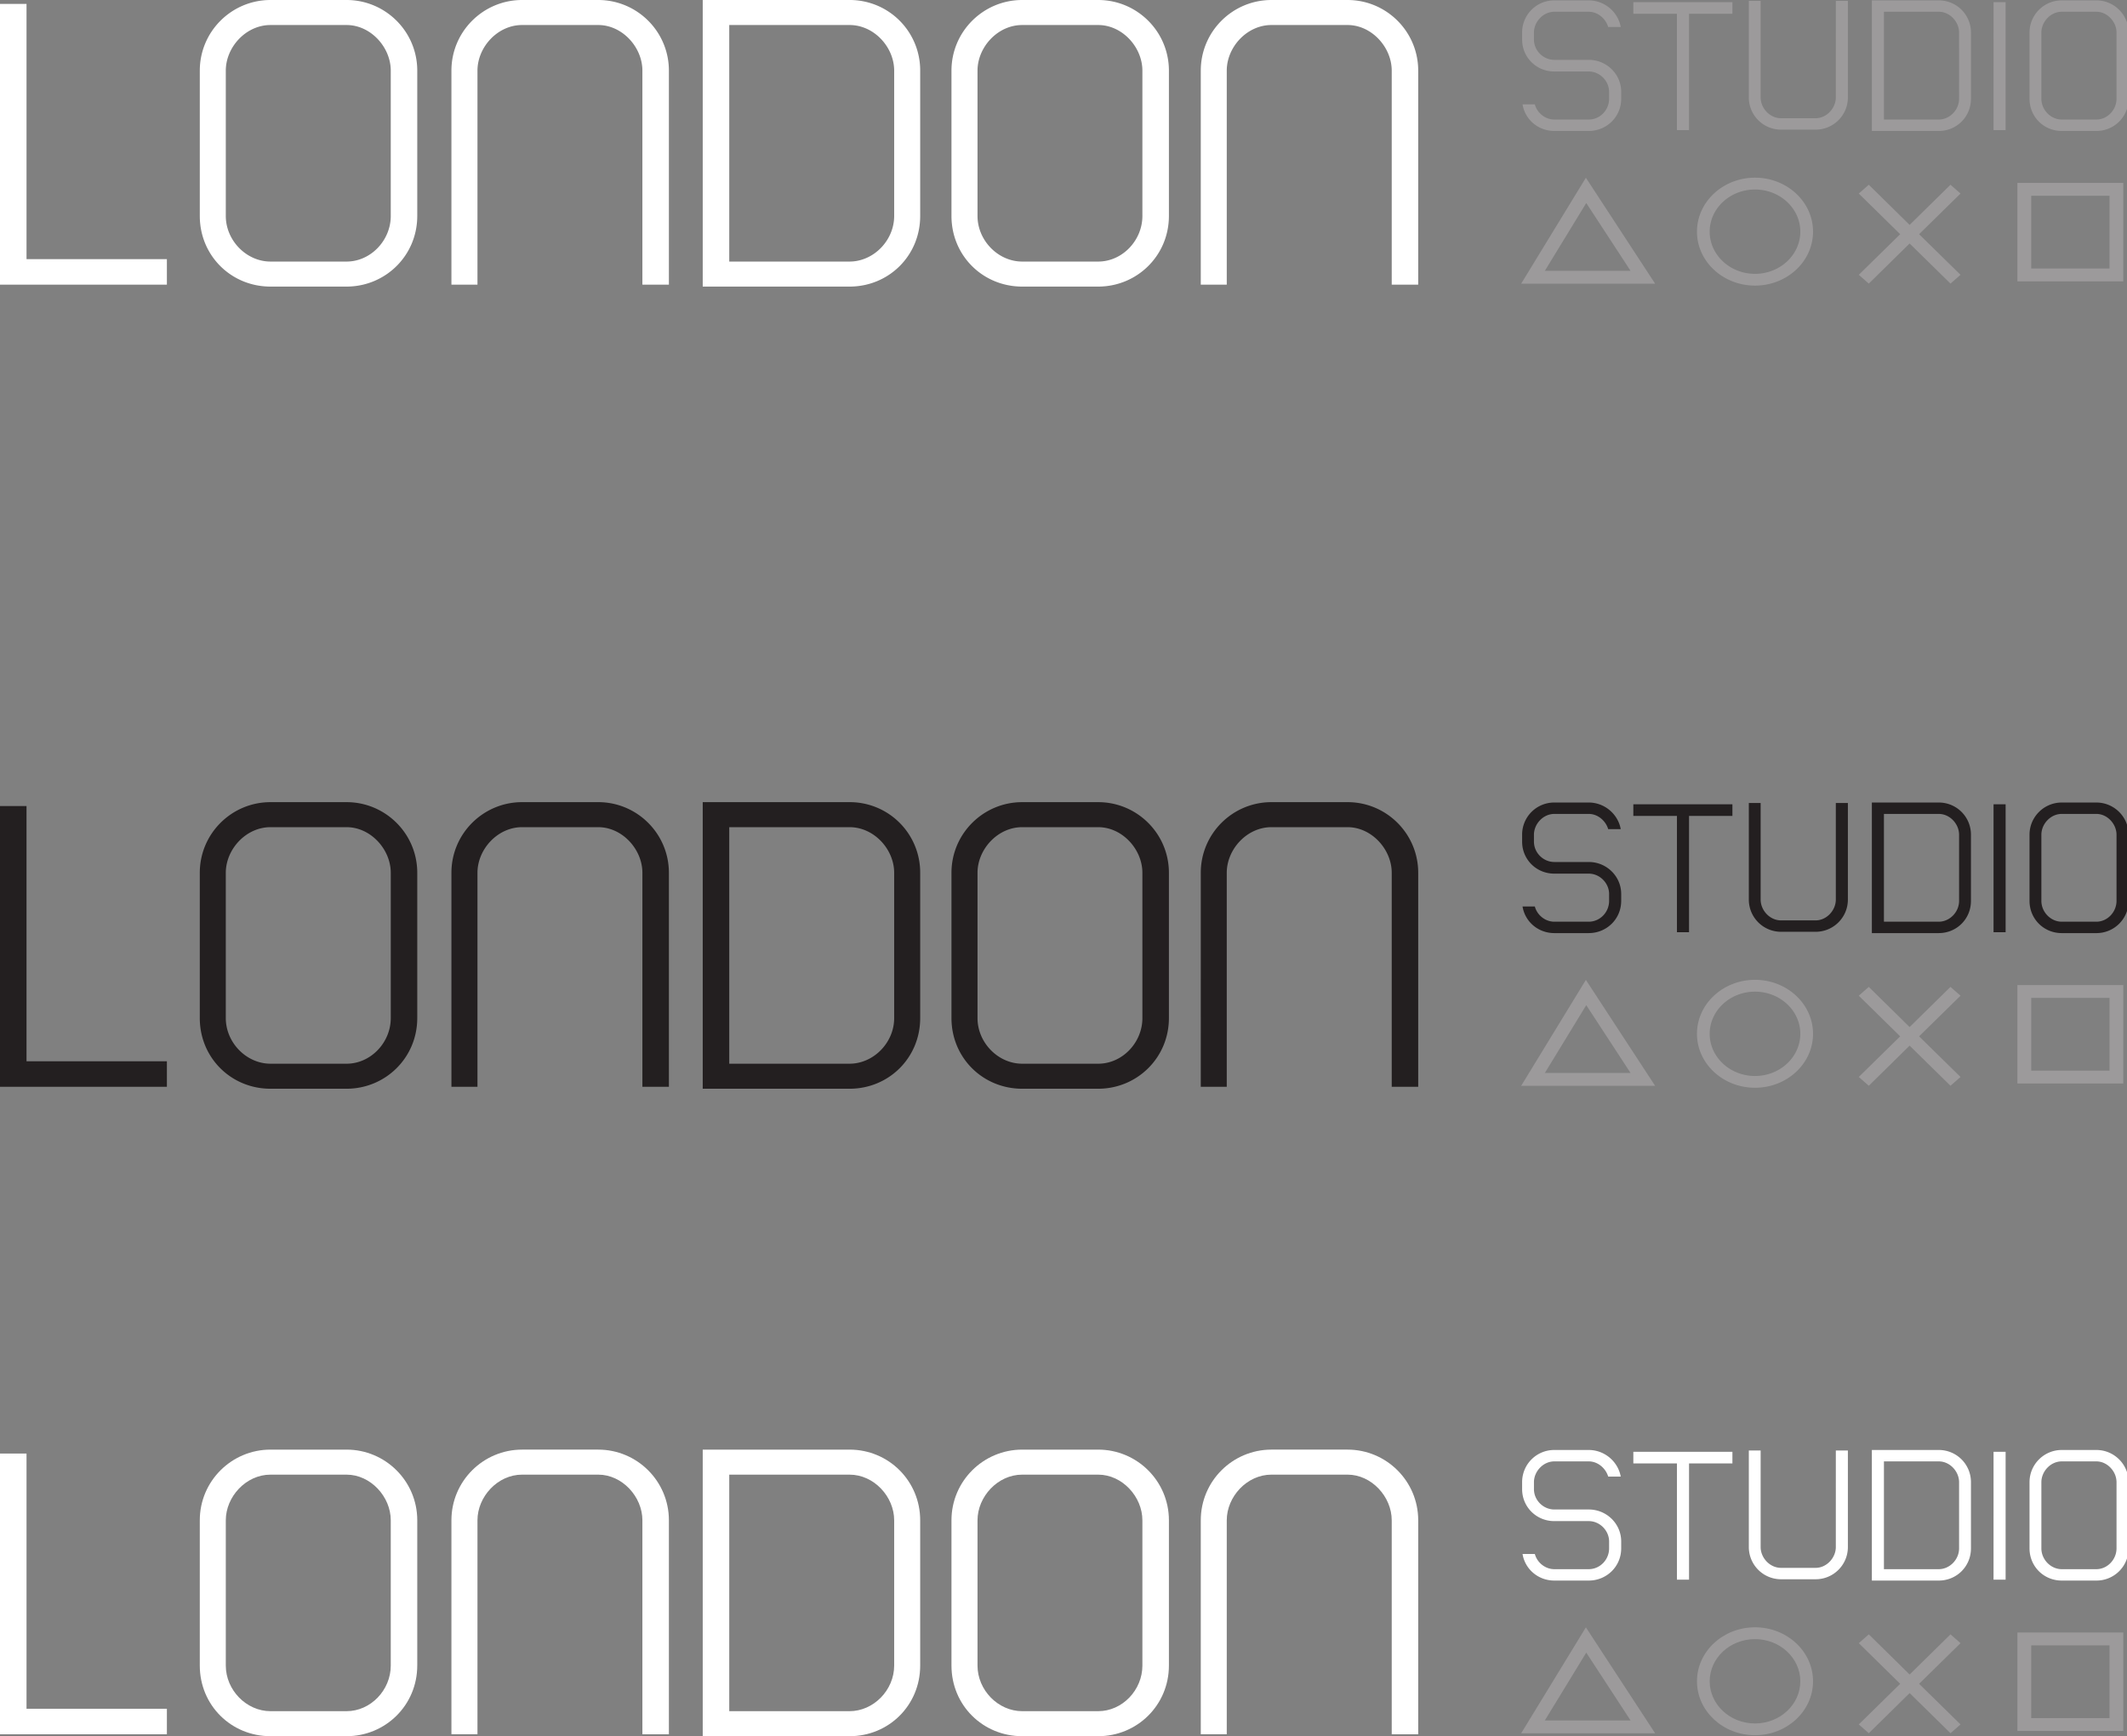 <svg xmlns="http://www.w3.org/2000/svg" width="448" height="365.789"><rect width="100%" height="100%" fill="#808080" stroke="none"/><defs><clipPath id="a"><path d="M427 169h21v28h-21zm0 0"/></clipPath><clipPath id="b"><path d="M427 0h21v28h-21zm0 0"/></clipPath><clipPath id="c"><path d="M0 306h36v59.79H0Zm0 0"/></clipPath><clipPath id="d"><path d="M42 305h46v60.79H42Zm0 0"/></clipPath><clipPath id="e"><path d="M95 305h46v60.79H95Zm0 0"/></clipPath><clipPath id="f"><path d="M148 305h46v60.79h-46zm0 0"/></clipPath><clipPath id="g"><path d="M200 305h47v60.79h-47zm0 0"/></clipPath><clipPath id="h"><path d="M252 305h47v60.79h-47zm0 0"/></clipPath><clipPath id="i"><path d="M427 305h21v28h-21zm0 0"/></clipPath><clipPath id="j"><path d="M320 342h29v23.79h-29zm0 0"/></clipPath><clipPath id="k"><path d="M357 342h25v23.79h-25zm0 0"/></clipPath><clipPath id="l"><path d="M391 344h22v21.79h-22zm0 0"/></clipPath></defs><path fill="#231f20" d="M0 228.973v-59.149h5.586v53.774h29.566v5.375H0m82.305-14.477c0 5.172-4.239 9.61-9.309 9.61H56.973c-5.067 0-9.414-4.438-9.414-9.61v-30.605c0-4.961 4.242-9.618 9.414-9.618h16.023c5.07 0 9.309 4.657 9.309 9.618zm5.582 0v-30.605c0-8.274-6.723-14.891-14.89-14.891H56.972c-8.172 0-14.891 6.617-14.891 14.89v30.606c0 8.375 6.617 14.883 14.89 14.883h16.024c8.168 0 14.89-6.508 14.89-14.883m53.002 14.477h-5.582V183.89c0-4.961-4.243-9.618-9.305-9.618h-16.031c-5.168 0-9.403 4.657-9.403 9.618v45.082h-5.484V183.89c0-8.274 6.719-14.891 14.887-14.891H126c8.168 0 14.887 6.617 14.887 14.89v45.083m47.449-14.476c0 5.172-4.34 9.61-9.402 9.61h-25.336v-49.833h25.336c5.164 0 9.402 4.657 9.402 9.618zm5.48 0v-30.605A14.826 14.826 0 0 0 178.934 169h-30.922v60.379h30.922c8.265 0 14.882-6.508 14.882-14.883m46.801 0c0 5.172-4.234 9.61-9.308 9.61H215.3c-5.07 0-9.41-4.438-9.41-9.61v-30.605c0-4.961 4.242-9.618 9.41-9.618h16.008c5.074 0 9.308 4.657 9.308 9.618zm5.586 0v-30.605c0-8.274-6.723-14.891-14.894-14.891H215.3c-8.168 0-14.895 6.617-14.895 14.89v30.606c0 8.375 6.621 14.883 14.895 14.883h16.008c8.171 0 14.894-6.508 14.894-14.883m52.508 14.477h-5.577V183.89c0-4.961-4.242-9.618-9.309-9.618h-16.023c-5.172 0-9.414 4.657-9.414 9.618v45.082h-5.473V183.89c0-8.274 6.711-14.891 14.887-14.891h16.023c8.172 0 14.887 6.617 14.887 14.89v45.083m35.922-32.382h-7.254c-3.395 0-6.176-2.402-6.692-5.606h2.59c.47 1.79 2.164 3.204 4.102 3.204h7.254c2.351 0 4.285-1.973 4.285-4.383v-1.461c0-2.258-1.934-4.281-4.285-4.281h-7.254c-3.77 0-6.781-2.97-6.781-6.739v-1.465a6.755 6.755 0 0 1 6.78-6.78h7.255c3.34 0 6.172 2.452 6.734 5.605h-2.64c-.516-1.739-2.165-3.204-4.094-3.204h-7.254c-2.36 0-4.29 2.122-4.29 4.38v1.464c0 2.356 1.981 4.285 4.29 4.285h7.254c3.765 0 6.832 3.02 6.832 6.735v1.46c0 3.817-3.067 6.786-6.832 6.786m21.121-24.684v24.496h-2.547v-24.496h-9.184v-2.449h20.868v2.45h-9.137m26.672 24.406h-7.301a6.78 6.78 0 0 1-6.777-6.786V169.18h2.488v20.347c0 2.27 1.93 4.383 4.289 4.383h7.3c2.305 0 4.247-2.113 4.247-4.383V169.18h2.539v20.347c0 3.77-3.063 6.785-6.785 6.785m30.207-6.507c0 2.355-1.977 4.382-4.281 4.382h-11.547V171.48h11.547c2.351 0 4.28 2.122 4.28 4.38zm2.5 0v-13.946a6.76 6.76 0 0 0-6.781-6.78h-14.09v27.51h14.09c3.761 0 6.78-2.968 6.78-6.784m4.758 6.597h2.544v-26.945h-2.543zm0 0"/><g clip-path="url(#a)"><path fill="#231f20" d="M445.793 189.805c0 2.355-1.93 4.382-4.238 4.382h-7.305c-2.309 0-4.285-2.027-4.285-4.382v-13.946c0-2.257 1.93-4.379 4.285-4.379h7.305c2.308 0 4.238 2.122 4.238 4.38zm2.543 0v-13.946c0-3.761-3.066-6.78-6.781-6.78h-7.305c-3.715 0-6.781 3.019-6.781 6.78v13.946c0 3.816 3.02 6.785 6.781 6.785h7.305a6.758 6.758 0 0 0 6.78-6.785"/></g><path fill="#9c9a9b" d="M320.395 228.766h28.218l-14.586-22.32zm13.71-16.996c1.793 2.742 7.477 11.44 9.332 14.289H325.38a8831.654 8831.654 0 0 0 8.726-14.29m90.812-4.229v20.737h22.297V207.54zm19.402 2.702v15.328h-16.492v-15.328h16.492m-86.894 7.567c0 6.273 5.488 11.363 12.222 11.363 6.747 0 12.223-5.09 12.223-11.363 0-6.278-5.476-11.375-12.223-11.375-6.734 0-12.222 5.097-12.222 11.375zm2.676 0c0-4.895 4.28-8.883 9.546-8.883 5.266 0 9.543 3.988 9.543 8.883 0 4.894-4.277 8.886-9.543 8.886-5.265 0-9.546-3.992-9.546-8.886m52.832-8.032-2.11-1.855-8.61 8.46-8.597-8.46-2.11 1.855 8.72 8.563-8.72 8.558 2.11 1.852 8.598-8.453 8.61 8.453 2.109-1.852-8.723-8.558 8.723-8.563"/><path fill="#fff" d="M0 59.973V.824h5.586v53.774h29.566v5.375H0m82.305-14.477c0 5.168-4.239 9.61-9.309 9.61H56.973c-5.067 0-9.414-4.442-9.414-9.61V14.891c0-4.961 4.242-9.618 9.414-9.618h16.023c5.07 0 9.309 4.657 9.309 9.618zm5.582 0V14.891C87.887 6.617 81.164 0 72.997 0H56.972c-8.172 0-14.89 6.617-14.89 14.89v30.606c0 8.375 6.617 14.883 14.89 14.883h16.024c8.168 0 14.89-6.508 14.89-14.883m53.001 14.477h-5.582V14.89c0-4.961-4.243-9.618-9.305-9.618h-16.031c-5.168 0-9.403 4.657-9.403 9.618v45.082h-5.484V14.89c0-8.273 6.719-14.89 14.887-14.89H126c8.168 0 14.887 6.617 14.887 14.89v45.083m47.449-14.477c0 5.168-4.34 9.61-9.402 9.61h-25.336V5.272h25.336c5.164 0 9.402 4.657 9.402 9.618zm5.48 0V14.891A14.825 14.825 0 0 0 178.934 0h-30.922v60.379h30.922c8.265 0 14.882-6.508 14.882-14.883m46.801 0c0 5.168-4.234 9.61-9.308 9.61H215.3c-5.07 0-9.41-4.442-9.41-9.61V14.891c0-4.961 4.242-9.618 9.41-9.618h16.008c5.074 0 9.308 4.657 9.308 9.618zm5.586 0V14.891C246.203 6.617 239.48 0 231.31 0H215.3c-8.168 0-14.895 6.617-14.895 14.89v30.606c0 8.375 6.621 14.883 14.895 14.883h16.008c8.171 0 14.894-6.508 14.894-14.883m52.508 14.477h-5.577V14.89c0-4.961-4.242-9.618-9.309-9.618h-16.023c-5.172 0-9.414 4.657-9.414 9.618v45.082h-5.473V14.89c0-8.273 6.711-14.89 14.887-14.89h16.023c8.172 0 14.887 6.617 14.887 14.89v45.083"/><path fill="#9c9a9b" d="M334.633 27.59h-7.254c-3.395 0-6.176-2.406-6.692-5.606h2.59c.47 1.79 2.164 3.2 4.102 3.2h7.254c2.351 0 4.285-1.97 4.285-4.38v-1.46c0-2.258-1.934-4.282-4.285-4.282h-7.254c-3.77 0-6.781-2.968-6.781-6.738V6.86a6.755 6.755 0 0 1 6.78-6.78h7.255c3.34 0 6.172 2.452 6.734 5.605h-2.64c-.516-1.739-2.164-3.207-4.094-3.207h-7.254c-2.36 0-4.29 2.125-4.29 4.382v1.465c0 2.356 1.981 4.285 4.29 4.285h7.254c3.765 0 6.832 3.02 6.832 6.735v1.46c0 3.817-3.067 6.786-6.832 6.786m21.121-24.689v24.5h-2.547v-24.5h-9.184V.457h20.868v2.445h-9.137m26.672 24.411h-7.301a6.78 6.78 0 0 1-6.777-6.786V.18h2.488v20.347c0 2.266 1.93 4.38 4.289 4.38h7.3c2.305 0 4.247-2.114 4.247-4.38V.18h2.539v20.347c0 3.77-3.063 6.785-6.785 6.785m30.207-6.507c0 2.351-1.977 4.379-4.281 4.379h-11.547V2.477h11.547c2.351 0 4.28 2.125 4.28 4.382zm2.5 0V6.859a6.76 6.76 0 0 0-6.781-6.78h-14.09v27.51h14.09c3.761 0 6.78-2.968 6.78-6.784m4.758 6.597h2.544V.457h-2.543zm0 0"/><g clip-path="url(#b)"><path fill="#9c9a9b" d="M445.793 20.805c0 2.351-1.93 4.379-4.238 4.379h-7.305c-2.309 0-4.285-2.028-4.285-4.38V6.86c0-2.257 1.93-4.382 4.285-4.382h7.305c2.308 0 4.238 2.125 4.238 4.382zm2.543 0V6.859c0-3.761-3.066-6.78-6.781-6.78h-7.305c-3.715 0-6.781 3.019-6.781 6.78v13.946c0 3.816 3.02 6.785 6.781 6.785h7.305a6.758 6.758 0 0 0 6.78-6.785"/></g><path fill="#9c9a9b" d="M320.395 59.766h28.218l-14.586-22.32Zm13.71-16.996c1.793 2.742 7.477 11.44 9.332 14.289H325.38a8831.654 8831.654 0 0 0 8.726-14.29m90.812-4.229v20.737h22.297V38.54Zm19.402 2.698V56.57h-16.492V41.238h16.492m-86.894 7.571c0 6.273 5.488 11.363 12.222 11.363 6.747 0 12.223-5.09 12.223-11.363 0-6.278-5.476-11.375-12.223-11.375-6.734 0-12.222 5.097-12.222 11.375zm2.676 0c0-4.899 4.28-8.883 9.546-8.883 5.266 0 9.543 3.984 9.543 8.883 0 4.89-4.277 8.886-9.543 8.886-5.265 0-9.546-3.996-9.546-8.886m52.832-8.032-2.11-1.855-8.61 8.46-8.597-8.46-2.11 1.855 8.72 8.563-8.72 8.558 2.11 1.852 8.598-8.453 8.61 8.453 2.109-1.852-8.723-8.558 8.723-8.563"/><g clip-path="url(#c)"><path fill="#fff" d="M0 365.383v-59.145h5.586v53.77h29.566v5.375H0"/></g><g clip-path="url(#d)"><path fill="#fff" d="M82.305 350.906c0 5.172-4.239 9.61-9.309 9.61H56.973c-5.067 0-9.414-4.438-9.414-9.61v-30.605c0-4.961 4.242-9.617 9.414-9.617h16.023c5.07 0 9.309 4.656 9.309 9.617zm5.582 0v-30.605c0-8.27-6.723-14.89-14.89-14.89H56.972c-8.172 0-14.891 6.62-14.891 14.89v30.605c0 8.375 6.617 14.883 14.89 14.883h16.024c8.168 0 14.89-6.508 14.89-14.883"/></g><g clip-path="url(#e)"><path fill="#fff" d="M140.887 365.383h-5.582V320.3c0-4.961-4.243-9.617-9.305-9.617h-16.031c-5.168 0-9.403 4.656-9.403 9.617v45.082h-5.484V320.3c0-8.27 6.719-14.89 14.887-14.89H126c8.168 0 14.887 6.62 14.887 14.89v45.082"/></g><g clip-path="url(#f)"><path fill="#fff" d="M188.336 350.906c0 5.172-4.34 9.61-9.402 9.61h-25.336v-49.832h25.336c5.164 0 9.402 4.656 9.402 9.617zm5.48 0v-30.605c0-8.27-6.617-14.89-14.882-14.89h-30.922v60.378h30.922c8.265 0 14.882-6.508 14.882-14.883"/></g><g clip-path="url(#g)"><path fill="#fff" d="M240.617 350.906c0 5.172-4.234 9.61-9.308 9.61H215.3c-5.07 0-9.41-4.438-9.41-9.61v-30.605c0-4.961 4.242-9.617 9.41-9.617h16.008c5.074 0 9.308 4.656 9.308 9.617zm5.586 0v-30.605c0-8.27-6.723-14.89-14.894-14.89H215.3c-8.168 0-14.895 6.62-14.895 14.89v30.605c0 8.375 6.621 14.883 14.895 14.883h16.008c8.171 0 14.894-6.508 14.894-14.883"/></g><g clip-path="url(#h)"><path fill="#fff" d="M298.71 365.383h-5.577V320.3c0-4.961-4.242-9.617-9.309-9.617h-16.023c-5.172 0-9.414 4.656-9.414 9.617v45.082h-5.473V320.3c0-8.27 6.711-14.89 14.887-14.89h16.023c8.172 0 14.887 6.62 14.887 14.89v45.082"/></g><path fill="#fff" d="M334.633 333h-7.254c-3.395 0-6.176-2.402-6.692-5.602h2.59c.47 1.79 2.164 3.2 4.102 3.2h7.254c2.351 0 4.285-1.973 4.285-4.38v-1.464c0-2.258-1.934-4.281-4.285-4.281h-7.254c-3.77 0-6.781-2.97-6.781-6.739v-1.46a6.756 6.756 0 0 1 6.78-6.786h7.255c3.34 0 6.172 2.453 6.734 5.606h-2.64c-.516-1.739-2.165-3.203-4.094-3.203h-7.254c-2.36 0-4.29 2.12-4.29 4.382v1.461c0 2.356 1.981 4.29 4.29 4.29h7.254c3.765 0 6.832 3.015 6.832 6.73v1.465c0 3.812-3.067 6.781-6.832 6.781m21.121-24.684v24.497h-2.547v-24.497h-9.184v-2.449h20.868v2.45h-9.137m26.672 24.406h-7.301a6.777 6.777 0 0 1-6.777-6.782V305.59h2.488v20.351c0 2.266 1.93 4.38 4.289 4.38h7.3c2.305 0 4.247-2.114 4.247-4.38V305.59h2.539v20.351c0 3.77-3.063 6.782-6.785 6.782m30.207-6.504c0 2.351-1.977 4.379-4.281 4.379h-11.547V307.89h11.547c2.351 0 4.28 2.12 4.28 4.382zm2.5 0v-13.946a6.761 6.761 0 0 0-6.781-6.785h-14.09V333h14.09c3.761 0 6.78-2.969 6.78-6.781m4.758 6.594h2.544v-26.946h-2.543zm0 0"/><g clip-path="url(#i)"><path fill="#fff" d="M445.793 326.219c0 2.351-1.93 4.379-4.238 4.379h-7.305c-2.309 0-4.285-2.028-4.285-4.38v-13.945c0-2.261 1.93-4.382 4.285-4.382h7.305c2.308 0 4.238 2.12 4.238 4.382zm2.543 0v-13.946c0-3.765-3.066-6.785-6.781-6.785h-7.305c-3.715 0-6.781 3.02-6.781 6.785v13.946c0 3.812 3.02 6.781 6.781 6.781h7.305a6.758 6.758 0 0 0 6.78-6.781"/></g><g clip-path="url(#j)"><path fill="#9c9a9b" d="M320.395 365.176h28.218l-14.586-22.32zm13.71-16.996c1.793 2.742 7.477 11.441 9.332 14.289H325.38a11999.27 11999.27 0 0 0 8.726-14.29"/></g><path fill="#9c9a9b" d="M424.918 343.95v20.738h22.297v-20.739zm19.402 2.702v15.328h-16.492v-15.328h16.492"/><g clip-path="url(#k)"><path fill="#9c9a9b" d="M357.426 354.219c0 6.273 5.488 11.363 12.222 11.363 6.747 0 12.223-5.09 12.223-11.363 0-6.278-5.476-11.375-12.223-11.375-6.734 0-12.222 5.097-12.222 11.375zm2.676 0c0-4.895 4.28-8.883 9.546-8.883 5.266 0 9.543 3.988 9.543 8.883 0 4.894-4.277 8.886-9.543 8.886-5.265 0-9.546-3.992-9.546-8.886"/></g><g clip-path="url(#l)"><path fill="#9c9a9b" d="m412.934 346.188-2.11-1.856-8.61 8.461-8.597-8.461-2.11 1.855 8.72 8.563-8.72 8.559 2.11 1.851 8.598-8.453 8.61 8.453 2.109-1.851-8.723-8.559 8.723-8.563"/></g></svg>
